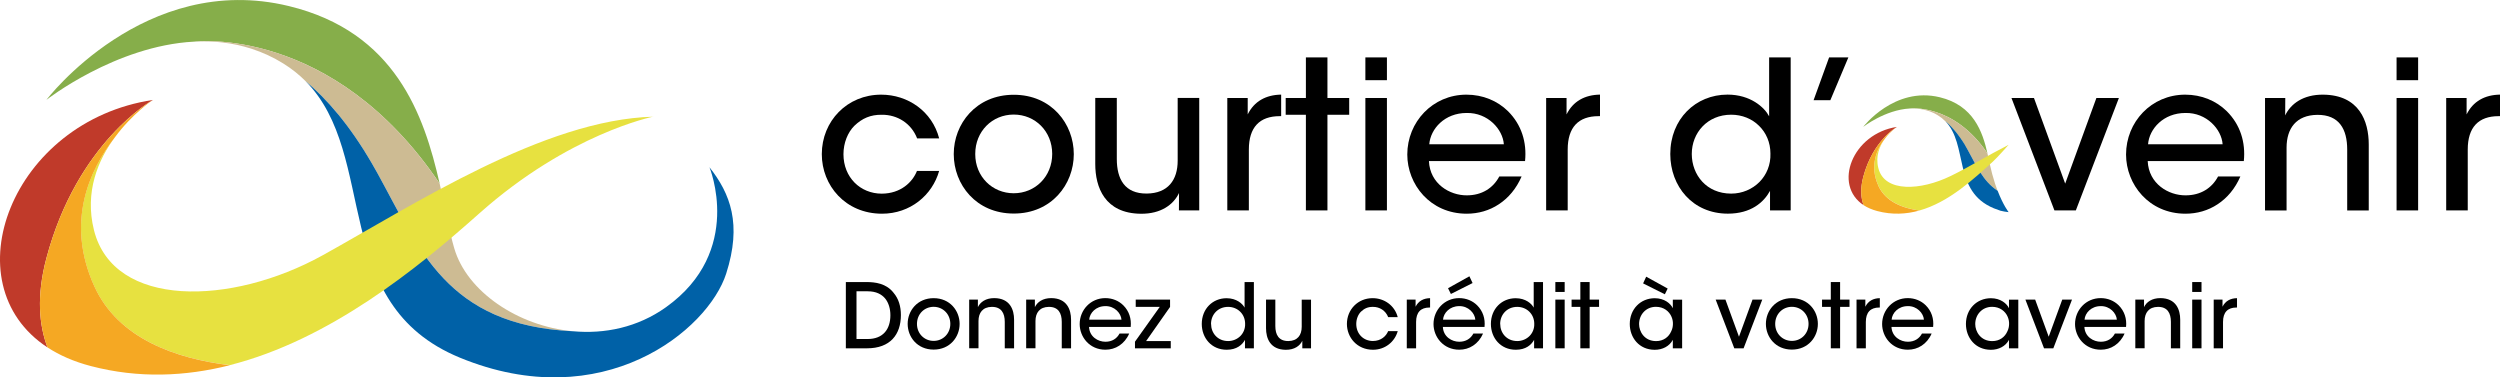 <?xml version="1.0" encoding="UTF-8"?>
<svg xmlns="http://www.w3.org/2000/svg" width="212" height="32" viewBox="0 0 212 32" fill="none">
  <g clip-path="url(#clip0_474_5239)">
    <path d="M71.732 23.918H73.471C74.218 23.918 75.155 24.032 75.775 24.829C76.206 25.335 76.396 25.98 76.396 26.719C76.396 28.36 75.501 29.537 73.525 29.537H71.728V23.918H71.732ZM72.626 28.748H73.576C74.897 28.748 75.505 27.904 75.505 26.735C75.505 26.191 75.362 25.677 75.049 25.297C74.758 24.96 74.306 24.702 73.585 24.702H72.631V28.748H72.626Z" fill="black"></path>
    <path d="M76.97 27.461C76.97 26.36 77.784 25.284 79.173 25.284C80.561 25.284 81.376 26.36 81.376 27.465C81.376 28.57 80.561 29.646 79.173 29.646C77.784 29.646 76.97 28.575 76.97 27.465V27.457V27.461ZM77.759 27.47C77.759 28.292 78.384 28.908 79.173 28.908C79.962 28.908 80.587 28.292 80.587 27.465C80.587 26.639 79.962 26.018 79.173 26.018C78.384 26.018 77.759 26.634 77.759 27.465V27.474V27.47Z" fill="black"></path>
    <path d="M82.178 25.407H82.925C82.925 25.609 82.925 25.812 82.925 26.044C83.128 25.618 83.588 25.276 84.322 25.28C85.643 25.293 85.994 26.255 85.994 27.111V29.537H85.204V27.297C85.204 26.554 84.913 26.018 84.107 26.023C83.335 26.031 82.976 26.52 82.976 27.229V29.532H82.186V25.403L82.178 25.407Z" fill="black"></path>
    <path d="M87.011 25.407H87.758C87.758 25.609 87.758 25.812 87.758 26.044C87.96 25.618 88.421 25.276 89.155 25.28C90.476 25.293 90.826 26.255 90.826 27.111V29.537H90.037V27.297C90.037 26.554 89.746 26.018 88.94 26.023C88.167 26.031 87.808 26.52 87.808 27.229V29.532H87.019V25.403L87.011 25.407Z" fill="black"></path>
    <path d="M92.35 27.723C92.388 28.558 93.114 28.984 93.743 28.98C94.3 28.98 94.71 28.714 94.937 28.284H95.756C95.562 28.735 95.267 29.077 94.916 29.309C94.57 29.541 94.161 29.655 93.739 29.655C92.392 29.655 91.557 28.575 91.557 27.478C91.557 26.288 92.485 25.28 93.73 25.28C94.33 25.28 94.866 25.504 95.258 25.892C95.748 26.381 95.955 27.027 95.883 27.723H92.354H92.35ZM95.102 27.107C95.064 26.563 94.515 25.942 93.734 25.959C92.928 25.959 92.405 26.541 92.363 27.107H95.102Z" fill="black"></path>
    <path d="M96.246 28.975L98.348 26.023H96.309V25.407H99.222V26.027L97.191 28.921H99.281V29.536H96.246V28.975Z" fill="black"></path>
    <path d="M106.333 29.537H105.574V28.82C105.342 29.241 104.877 29.659 104.025 29.659C102.729 29.659 101.91 28.655 101.91 27.47C101.91 26.183 102.839 25.289 104.012 25.289C104.86 25.289 105.371 25.757 105.54 26.086V23.922H106.329V29.541L106.333 29.537ZM102.699 27.47C102.699 28.229 103.24 28.921 104.147 28.921C104.552 28.921 104.924 28.756 105.185 28.495C105.447 28.229 105.603 27.862 105.586 27.449C105.586 27.039 105.426 26.685 105.169 26.432C104.911 26.175 104.548 26.023 104.143 26.023C103.269 26.023 102.695 26.689 102.695 27.465V27.474L102.699 27.47Z" fill="black"></path>
    <path d="M111.183 29.536H110.436C110.436 29.33 110.436 29.127 110.436 28.899C110.233 29.326 109.773 29.667 109.035 29.663C107.709 29.65 107.359 28.689 107.359 27.832V25.407H108.148V27.647C108.148 28.389 108.44 28.925 109.25 28.921C110.027 28.912 110.385 28.423 110.385 27.714V25.411H111.175V29.541L111.183 29.536Z" fill="black"></path>
    <path d="M118.527 28.085C118.274 28.98 117.464 29.659 116.429 29.659C115.083 29.659 114.218 28.617 114.218 27.47C114.218 26.25 115.151 25.284 116.396 25.284C117.379 25.284 118.265 25.896 118.527 26.892H117.717C117.502 26.335 116.987 26.018 116.425 26.023C116.007 26.018 115.699 26.153 115.412 26.428C115.167 26.668 115.011 27.06 115.011 27.47C115.011 28.322 115.628 28.916 116.421 28.916C117.117 28.916 117.552 28.494 117.713 28.081H118.527V28.085Z" fill="black"></path>
    <path d="M119.291 25.407H120.042V26.01C120.279 25.525 120.714 25.293 121.271 25.284V26.078H121.22C120.477 26.078 120.085 26.487 120.085 27.305V29.541H119.295V25.411L119.291 25.407Z" fill="black"></path>
    <path d="M122.355 27.723C122.393 28.558 123.119 28.984 123.748 28.98C124.305 28.98 124.715 28.714 124.943 28.284H125.762C125.567 28.735 125.272 29.077 124.922 29.309C124.576 29.541 124.166 29.655 123.744 29.655C122.398 29.655 121.562 28.575 121.562 27.478C121.562 26.288 122.49 25.28 123.736 25.28C124.335 25.28 124.871 25.504 125.263 25.892C125.753 26.381 125.96 27.027 125.888 27.723H122.36H122.355ZM125.107 27.107C125.069 26.563 124.521 25.943 123.74 25.959C122.934 25.959 122.41 26.542 122.368 27.107H125.107ZM124.605 23.428L124.875 24.002L123.035 24.93L122.794 24.441L124.609 23.428H124.605Z" fill="black"></path>
    <path d="M130.852 29.537H130.092V28.82C129.86 29.241 129.396 29.659 128.543 29.659C127.247 29.659 126.428 28.655 126.428 27.47C126.428 26.183 127.357 25.289 128.53 25.289C129.379 25.289 129.889 25.757 130.058 26.086V23.922H130.848V29.541L130.852 29.537ZM127.218 27.47C127.218 28.229 127.758 28.921 128.665 28.921C129.071 28.921 129.442 28.756 129.704 28.495C129.965 28.229 130.122 27.862 130.105 27.449C130.105 27.039 129.944 26.685 129.687 26.432C129.429 26.175 129.066 26.023 128.661 26.023C127.788 26.023 127.214 26.689 127.214 27.465V27.474L127.218 27.47Z" fill="black"></path>
    <path d="M131.894 23.918H132.684V24.757H131.894V23.918ZM131.894 25.407H132.684V29.537H131.894V25.407Z" fill="black"></path>
    <path d="M134.013 26.023H133.27V25.407H134.013V23.918H134.802V25.407H135.6V26.023H134.802V29.537H134.013V26.023Z" fill="black"></path>
    <path d="M142.645 29.537H141.855V28.819C141.564 29.368 140.977 29.663 140.323 29.663C138.994 29.663 138.204 28.625 138.204 27.474C138.204 26.212 139.12 25.289 140.323 25.289C141.142 25.289 141.67 25.74 141.855 26.137V25.411H142.645V29.541V29.537ZM138.994 27.486C138.994 28.107 139.437 28.925 140.437 28.925C141.07 28.925 141.513 28.57 141.716 28.102C141.813 27.913 141.86 27.701 141.864 27.486C141.872 27.271 141.83 27.06 141.746 26.866C141.547 26.394 141.083 26.018 140.424 26.018C139.555 26.018 138.994 26.706 138.994 27.474V27.482V27.486ZM141.416 24.47L141.18 24.955L139.336 24.032L139.597 23.462L141.421 24.47H141.416Z" fill="black"></path>
    <path d="M147.857 29.536H147.068L145.489 25.407H146.317L147.465 28.554L148.613 25.407H149.44L147.857 29.536Z" fill="black"></path>
    <path d="M149.748 27.461C149.748 26.36 150.563 25.284 151.951 25.284C153.34 25.284 154.155 26.36 154.155 27.465C154.155 28.57 153.34 29.646 151.951 29.646C150.563 29.646 149.748 28.575 149.748 27.465V27.457V27.461ZM150.537 27.47C150.537 28.292 151.162 28.908 151.951 28.908C152.741 28.908 153.365 28.292 153.365 27.465C153.365 26.639 152.741 26.018 151.951 26.018C151.162 26.018 150.537 26.634 150.537 27.465V27.474V27.47Z" fill="black"></path>
    <path d="M155.252 26.023H154.509V25.407H155.252V23.918H156.041V25.407H156.839V26.023H156.041V29.537H155.252V26.023Z" fill="black"></path>
    <path d="M157.43 25.407H158.181V26.01C158.418 25.525 158.852 25.293 159.409 25.284V26.078H159.359C158.616 26.078 158.223 26.487 158.223 27.305V29.541H157.434V25.411L157.43 25.407Z" fill="black"></path>
    <path d="M160.397 27.723C160.435 28.558 161.161 28.984 161.79 28.98C162.347 28.98 162.756 28.714 162.984 28.284H163.803C163.609 28.735 163.314 29.077 162.963 29.309C162.617 29.541 162.208 29.655 161.786 29.655C160.439 29.655 159.604 28.575 159.604 27.478C159.604 26.288 160.532 25.28 161.777 25.28C162.377 25.28 162.913 25.504 163.305 25.892C163.795 26.381 164.002 27.027 163.93 27.723H160.401H160.397ZM163.149 27.107C163.111 26.563 162.562 25.942 161.781 25.959C160.975 25.959 160.452 26.541 160.41 27.107H163.149Z" fill="black"></path>
    <path d="M171.152 29.537H170.362V28.82C170.071 29.368 169.484 29.663 168.83 29.663C167.501 29.663 166.711 28.625 166.711 27.474C166.711 26.213 167.627 25.289 168.83 25.289C169.649 25.289 170.177 25.74 170.362 26.137V25.411H171.152V29.541V29.537ZM167.501 27.487C167.501 28.107 167.944 28.925 168.944 28.925C169.577 28.925 170.02 28.571 170.223 28.102C170.32 27.913 170.366 27.702 170.371 27.487C170.379 27.271 170.337 27.061 170.253 26.866C170.054 26.394 169.59 26.019 168.931 26.019C168.062 26.019 167.501 26.706 167.501 27.474V27.482V27.487Z" fill="black"></path>
    <path d="M174.123 29.536H173.334L171.755 25.407H172.582L173.73 28.554L174.878 25.407H175.706L174.123 29.536Z" fill="black"></path>
    <path d="M176.757 27.723C176.795 28.558 177.521 28.984 178.15 28.98C178.707 28.98 179.116 28.714 179.344 28.284H180.163C179.969 28.735 179.673 29.077 179.323 29.309C178.977 29.541 178.567 29.655 178.145 29.655C176.799 29.655 175.963 28.575 175.963 27.478C175.963 26.288 176.892 25.28 178.137 25.28C178.736 25.28 179.272 25.504 179.665 25.892C180.154 26.381 180.361 27.027 180.289 27.723H176.761H176.757ZM179.509 27.107C179.471 26.563 178.922 25.942 178.141 25.959C177.335 25.959 176.812 26.541 176.769 27.107H179.509Z" fill="black"></path>
    <path d="M181.066 25.407H181.813C181.813 25.609 181.813 25.812 181.813 26.044C182.016 25.618 182.476 25.276 183.21 25.28C184.531 25.293 184.882 26.255 184.882 27.111V29.537H184.092V27.297C184.092 26.554 183.801 26.018 182.995 26.023C182.223 26.031 181.864 26.52 181.864 27.229V29.532H181.075V25.403L181.066 25.407Z" fill="black"></path>
    <path d="M185.899 23.918H186.688V24.757H185.899V23.918ZM185.899 25.407H186.688V29.537H185.899V25.407Z" fill="black"></path>
    <path d="M187.718 25.407H188.469V26.01C188.706 25.525 189.14 25.293 189.698 25.284V26.078H189.647C188.904 26.078 188.512 26.487 188.512 27.305V29.541H187.722V25.411L187.718 25.407Z" fill="black"></path>
    <path d="M79.641 14.49C79.059 16.557 77.185 18.122 74.796 18.122C71.685 18.122 69.689 15.722 69.689 13.072C69.689 10.263 71.846 8.027 74.72 8.027C76.991 8.027 79.042 9.436 79.641 11.735H77.772C77.273 10.449 76.083 9.723 74.787 9.732C73.821 9.719 73.116 10.031 72.449 10.668C71.888 11.225 71.525 12.123 71.525 13.077C71.525 15.038 72.951 16.422 74.775 16.422C76.387 16.413 77.383 15.447 77.759 14.494H79.637L79.641 14.49Z" fill="black"></path>
    <path d="M80.878 13.056C80.878 10.516 82.76 8.036 85.968 8.036C89.176 8.036 91.058 10.516 91.058 13.072C91.058 15.629 89.176 18.109 85.968 18.109C82.76 18.109 80.878 15.637 80.878 13.072V13.056ZM82.701 13.072C82.701 14.971 84.141 16.388 85.964 16.388C87.787 16.388 89.227 14.967 89.227 13.051C89.227 11.136 87.787 9.715 85.964 9.715C84.141 9.715 82.701 11.136 82.701 13.051V13.068V13.072Z" fill="black"></path>
    <path d="M101.695 17.843H99.973C99.973 17.367 99.973 16.899 99.981 16.367C99.513 17.35 98.453 18.143 96.744 18.126C93.68 18.097 92.878 15.878 92.878 13.904V8.306H94.705V13.477C94.705 15.19 95.381 16.43 97.246 16.413C99.04 16.397 99.867 15.27 99.867 13.625V8.306H101.695V17.839V17.843Z" fill="black"></path>
    <path d="M104.075 8.31H105.806V9.702C106.355 8.588 107.351 8.044 108.642 8.023V9.85H108.52C106.81 9.85 105.903 10.795 105.903 12.68V17.843H104.075V8.31Z" fill="black"></path>
    <path d="M110.74 9.732H109.026V8.31H110.74V4.868H112.567V8.31H114.412V9.732H112.567V17.843H110.74V9.732Z" fill="black"></path>
    <path d="M115.784 4.868H117.611V6.8H115.784V4.868ZM115.784 8.31H117.611V17.843H115.784V8.31Z" fill="black"></path>
    <path d="M121.174 13.659C121.258 15.591 122.938 16.574 124.386 16.565C125.669 16.565 126.618 15.949 127.142 14.962H129.033C128.581 16.004 127.906 16.797 127.095 17.325C126.298 17.856 125.356 18.122 124.377 18.122C121.266 18.122 119.338 15.624 119.338 13.102C119.338 10.352 121.478 8.027 124.356 8.027C125.736 8.027 126.977 8.542 127.885 9.436C129.02 10.571 129.488 12.06 129.324 13.659H121.174ZM127.526 12.233C127.441 10.976 126.175 9.542 124.369 9.58C122.507 9.58 121.304 10.925 121.203 12.233H127.53H127.526Z" fill="black"></path>
    <path d="M131.113 8.31H132.844V9.702C133.393 8.588 134.389 8.044 135.68 8.023V9.85H135.558C133.849 9.85 132.941 10.795 132.941 12.68V17.843H131.113V8.31Z" fill="black"></path>
    <path d="M151.846 17.843H150.098V16.186C149.567 17.156 148.486 18.118 146.523 18.118C143.531 18.118 141.64 15.797 141.64 13.06C141.64 10.094 143.788 8.023 146.494 8.023C148.448 8.023 149.626 9.107 150.022 9.862V4.868H151.85V17.843H151.846ZM143.463 13.072C143.472 14.832 144.709 16.418 146.806 16.418C147.743 16.418 148.596 16.042 149.204 15.431C149.807 14.819 150.166 13.967 150.132 13.018C150.132 12.073 149.765 11.254 149.17 10.672C148.575 10.078 147.739 9.727 146.802 9.727C144.789 9.727 143.463 11.263 143.463 13.051V13.068V13.072Z" fill="black"></path>
    <path d="M155.108 4.868H156.742L155.214 8.496H153.792L155.108 4.868Z" fill="black"></path>
    <path d="M176.039 17.843H174.216L170.573 8.31H172.481L175.128 15.57L177.774 8.31H179.682L176.031 17.843H176.039Z" fill="black"></path>
    <path d="M182.125 13.659C182.21 15.591 183.89 16.574 185.337 16.565C186.621 16.565 187.57 15.949 188.094 14.962H189.984C189.533 16.004 188.858 16.797 188.047 17.325C187.249 17.856 186.308 18.122 185.329 18.122C182.218 18.122 180.289 15.624 180.289 13.102C180.289 10.352 182.429 8.027 185.308 8.027C186.688 8.027 187.929 8.542 188.836 9.436C189.972 10.571 190.44 12.06 190.276 13.659H182.125ZM188.478 12.233C188.393 10.976 187.127 9.542 185.321 9.58C183.459 9.58 182.256 10.925 182.155 12.233H188.482H188.478Z" fill="black"></path>
    <path d="M192.07 8.31H193.792C193.792 8.778 193.792 9.246 193.783 9.786C194.252 8.804 195.311 8.01 197.012 8.027C200.064 8.057 200.87 10.276 200.87 12.25V17.848H199.042V12.676C199.042 10.963 198.367 9.723 196.51 9.74C194.724 9.757 193.901 10.883 193.901 12.528V17.848H192.074V8.314L192.07 8.31Z" fill="black"></path>
    <path d="M203.229 4.868H205.057V6.8H203.229V4.868ZM203.229 8.31H205.057V17.843H203.229V8.31Z" fill="black"></path>
    <path d="M207.437 8.31H209.168V9.702C209.717 8.588 210.713 8.044 212.004 8.023V9.85H211.882C210.172 9.85 209.265 10.795 209.265 12.68V17.843H207.437V8.31Z" fill="black"></path>
    <path d="M168.535 13.001C168.117 11.158 167.349 8.939 164.495 8.247C160.629 7.31 158 10.761 158 10.761C158 10.761 159.848 9.314 161.955 9.2C161.955 9.2 161.955 9.2 161.959 9.2C161.959 9.2 165.656 8.74 168.535 13.001Z" fill="#86AE4A"></path>
    <path d="M169.391 16.173C169.248 15.793 169.1 15.351 168.965 14.849C168.957 14.815 168.944 14.781 168.936 14.747C168.834 14.355 168.716 13.832 168.598 13.292C168.577 13.195 168.556 13.098 168.535 13.005C165.656 8.741 161.959 9.205 161.959 9.205C161.959 9.205 161.959 9.205 161.955 9.205C162.465 9.179 162.993 9.23 163.516 9.403C163.799 9.496 164.078 9.622 164.348 9.791C164.576 9.93 164.774 10.09 164.943 10.263C165.006 10.314 165.069 10.369 165.133 10.428C165.137 10.432 165.141 10.436 165.15 10.441C165.209 10.495 165.272 10.554 165.335 10.618C165.344 10.626 165.352 10.634 165.356 10.639C165.416 10.698 165.479 10.761 165.538 10.829C165.546 10.837 165.555 10.85 165.563 10.858C165.622 10.926 165.686 10.993 165.745 11.065C165.753 11.077 165.762 11.086 165.774 11.098C165.838 11.17 165.897 11.25 165.96 11.326C165.968 11.339 165.977 11.347 165.985 11.36C166.049 11.44 166.112 11.529 166.175 11.617C166.184 11.626 166.188 11.634 166.196 11.647C166.264 11.74 166.327 11.837 166.395 11.934C166.395 11.938 166.399 11.942 166.403 11.946C166.509 12.111 166.618 12.284 166.724 12.47C166.732 12.482 166.741 12.495 166.745 12.507C166.783 12.575 166.821 12.642 166.859 12.71C167.589 14.034 168.159 15.359 169.387 16.173H169.391Z" fill="#CDBB93"></path>
    <path d="M169.391 16.173C168.159 15.363 167.593 14.039 166.863 12.71C166.825 12.638 166.787 12.571 166.749 12.507C166.716 12.453 166.686 12.393 166.652 12.339C166.648 12.33 166.64 12.318 166.635 12.305C166.627 12.292 166.618 12.28 166.614 12.267C166.547 12.153 166.475 12.048 166.407 11.942C166.407 11.938 166.403 11.934 166.399 11.93C166.331 11.828 166.268 11.735 166.201 11.643C166.192 11.634 166.188 11.621 166.179 11.613C166.116 11.524 166.053 11.44 165.99 11.356C165.981 11.343 165.973 11.335 165.964 11.322C165.901 11.242 165.842 11.166 165.779 11.094C165.77 11.082 165.762 11.073 165.749 11.06C165.686 10.989 165.627 10.917 165.567 10.854C165.559 10.845 165.551 10.833 165.542 10.824C165.483 10.757 165.42 10.694 165.361 10.634C165.352 10.626 165.344 10.618 165.34 10.613C165.276 10.55 165.217 10.491 165.154 10.436C165.15 10.432 165.145 10.428 165.137 10.424C165.074 10.364 165.01 10.31 164.947 10.259C166.931 12.254 165.559 16.215 169.083 17.666C169.269 17.742 169.455 17.81 169.636 17.869C169.868 17.928 170.105 17.966 170.333 17.991C170.333 17.991 169.873 17.409 169.4 16.177L169.391 16.173Z" fill="#0061A7"></path>
    <path d="M158.004 15.005C158.831 11.887 160.861 10.761 160.861 10.761C157.08 11.331 155.412 15.68 158.033 17.396C157.81 16.806 157.734 16.025 158.004 15.005Z" fill="#C03A2A"></path>
    <path d="M165.407 14.929C162.896 16.152 159.81 16.355 159.283 14.254C159.025 13.225 159.397 12.368 159.844 11.761C159.16 12.638 158.51 14.039 159.291 15.755C159.903 17.105 161.359 17.654 162.761 17.852C165.289 17.143 167.382 15.161 168.991 13.71C169.379 13.36 170.329 12.28 170.329 12.28C168.471 13.229 167.028 14.14 165.411 14.929H165.407Z" fill="#E7E140"></path>
    <path d="M159.287 15.755C158.51 14.039 159.156 12.638 159.84 11.761C160.308 11.124 160.857 10.761 160.857 10.761C160.857 10.761 158.827 11.887 158 15.005C157.73 16.025 157.806 16.806 158.029 17.396C158.35 17.607 158.738 17.776 159.194 17.898C160.46 18.232 161.651 18.164 162.756 17.856C161.355 17.658 159.899 17.11 159.287 15.76V15.755Z" fill="#F5A823"></path>
    <path d="M37.282 15.566C35.957 9.736 33.525 2.704 24.497 0.515C12.253 -2.459 3.934 8.47 3.934 8.47C3.934 8.47 9.784 3.885 16.448 3.531C16.453 3.531 16.461 3.531 16.465 3.531C16.465 3.531 28.169 2.071 37.282 15.566Z" fill="#86AE4A"></path>
    <path d="M38.523 21.066C38.084 19.569 37.755 17.641 37.282 15.565C28.169 2.067 16.465 3.531 16.465 3.531C16.461 3.531 16.453 3.531 16.448 3.531C18.069 3.446 19.74 3.611 21.387 4.155C22.277 4.446 23.159 4.847 24.02 5.382C24.742 5.83 25.363 6.332 25.907 6.876C27.574 8.268 29.385 10.297 31.179 13.254C31.204 13.292 31.225 13.334 31.25 13.372C31.271 13.406 31.288 13.439 31.309 13.473C31.533 13.853 31.761 14.237 31.985 14.646C35.556 21.113 37.877 27.575 48.572 28.09C48.577 28.09 48.585 28.09 48.593 28.09C43.887 27.655 39.582 24.698 38.523 21.062V21.066Z" fill="#CDBB93"></path>
    <path d="M60.158 14.173C60.158 14.173 63.13 21.302 56.474 26.052C54.064 27.773 51.265 28.334 48.593 28.09C48.589 28.09 48.581 28.09 48.572 28.09C37.873 27.575 35.556 21.113 31.985 14.646C31.837 14.38 31.694 14.127 31.546 13.874C29.634 10.579 27.688 8.365 25.907 6.876C32.183 13.199 27.84 25.736 38.995 30.329C51.122 35.32 60.04 28.005 61.581 23.201C62.927 18.999 61.94 16.43 60.154 14.173H60.158Z" fill="#0061A7"></path>
    <path d="M3.934 21.897C6.551 12.035 12.966 8.475 12.966 8.475C1.005 10.272 -4.267 24.036 4.027 29.461C3.318 27.592 3.077 25.12 3.934 21.897Z" fill="#C03A2A"></path>
    <path d="M55.402 9.896C46.129 10.132 35.075 17.379 27.346 21.657C19.618 25.934 9.636 26.17 7.969 19.518C7.154 16.262 8.332 13.549 9.746 11.626C7.58 14.401 5.529 18.835 7.99 24.268C10.003 28.705 14.887 30.405 19.479 30.966C27.933 28.824 35.391 22.774 40.654 18.088C48.26 11.318 55.393 9.892 55.393 9.892L55.402 9.896Z" fill="#E7E140"></path>
    <path d="M7.998 24.272C5.533 18.839 7.589 14.405 9.754 11.63C11.219 9.639 12.937 8.491 12.966 8.475C12.954 8.483 6.546 12.047 3.934 21.897C3.077 25.12 3.318 27.592 4.027 29.461C5.044 30.127 6.268 30.667 7.707 31.043C11.763 32.105 15.722 31.924 19.487 30.971C14.895 30.41 10.007 28.71 7.998 24.272Z" fill="#F5A823"></path>
  </g>
  <defs>
    <clipPath id="clip0_474_5239">
      <rect width="212" height="32" fill="white"></rect>
    </clipPath>
  </defs>
</svg>
